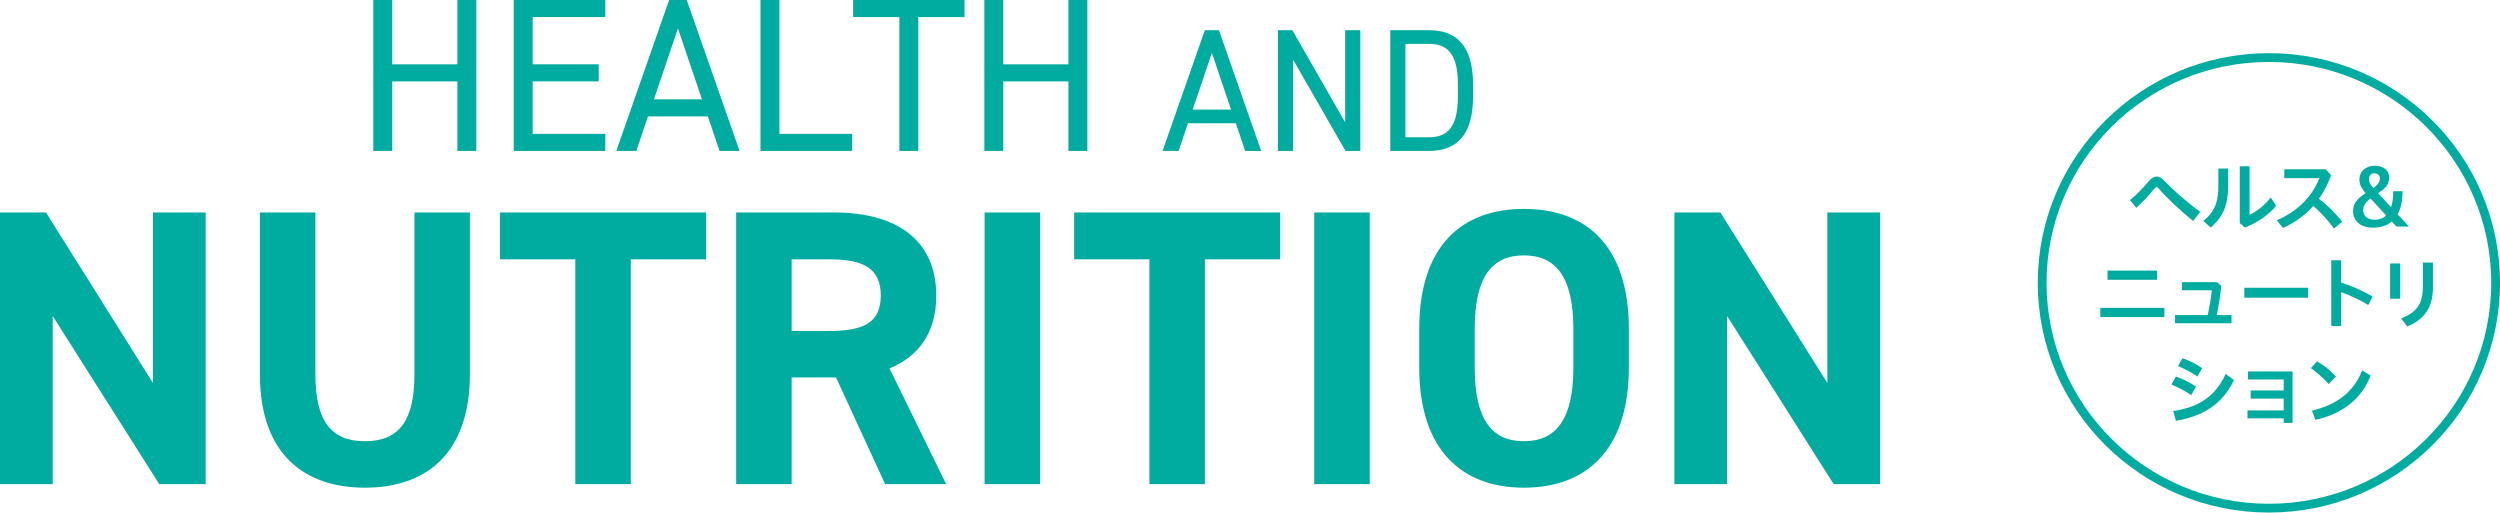 <?xml version="1.0" encoding="UTF-8"?><svg xmlns="http://www.w3.org/2000/svg" viewBox="0 0 442.777 90.777"><g id="a"/><g id="b"><g id="c"><g><g><path d="M36.421,37.63v48.116h-8.211L9.333,55.97v29.776H0V37.63H8.14l18.947,30.195v-30.195h9.333Z" style="fill:#00ab9f;"/><path d="M83.227,37.63v28.591c0,14.226-7.86,20.153-18.596,20.153s-18.596-5.927-18.596-20.083v-28.661h9.825v28.661c0,8.229,2.737,11.855,8.772,11.855s8.772-3.626,8.772-11.855v-28.661h9.825Z" style="fill:#00ab9f;"/><path d="M125.051,37.63v8.298h-13.333v39.818h-9.825V45.928h-13.333v-8.298h36.491Z" style="fill:#00ab9f;"/><path d="M156.77,85.746l-8.702-18.898h-7.86v18.898h-9.825V37.63h17.333c11.158,0,18.105,4.951,18.105,14.714,0,6.485-3.018,10.739-8.281,12.901l10.035,20.502h-10.807Zm-9.965-27.126c5.825,0,9.193-1.255,9.193-6.276s-3.368-6.416-9.193-6.416h-6.596v12.692h6.596Z" style="fill:#00ab9f;"/><path d="M184.208,85.746h-9.825V37.63h9.825v48.116Z" style="fill:#00ab9f;"/><path d="M226.733,37.63v8.298h-13.333v39.818h-9.825V45.928h-13.333v-8.298h36.491Z" style="fill:#00ab9f;"/><path d="M242.592,85.746h-9.825V37.63h9.825v48.116Z" style="fill:#00ab9f;"/><path d="M269.89,86.374c-10.877,0-18.526-6.555-18.526-21.269v-6.834c0-14.853,7.649-21.269,18.526-21.269,10.947,0,18.596,6.416,18.596,21.269v6.834c0,14.714-7.649,21.269-18.596,21.269Zm-8.702-21.269c0,9.205,3.018,13.04,8.702,13.04s8.772-3.835,8.772-13.04v-6.834c0-9.205-3.088-13.04-8.772-13.04s-8.702,3.835-8.702,13.04v6.834Z" style="fill:#00ab9f;"/><path d="M332.977,37.63v48.116h-8.211l-18.877-29.776v29.776h-9.333V37.63h8.14l18.947,30.195v-30.195h9.333Z" style="fill:#00ab9f;"/></g><g><path d="M69.467,11.39h11.54V0h3.353V26.731h-3.353V14.412h-11.54v12.32h-3.353V0h3.353V11.39Z" style="fill:#00ab9f;"/><path d="M107.205,0V3.022h-12.866V11.39h11.696v3.022h-11.696v9.298h12.866v3.022h-16.218V0h16.218Z" style="fill:#00ab9f;"/><path d="M109.154,26.731L118.51,0h3.119l9.357,26.731h-3.548l-2.066-6.121h-10.604l-2.066,6.121h-3.548Zm6.667-9.143h8.499l-4.25-12.552-4.25,12.552Z" style="fill:#00ab9f;"/><path d="M138.042,23.71h12.866v3.022h-16.218V0h3.353V23.71Z" style="fill:#00ab9f;"/><path d="M170.83,0V3.022h-8.187V26.731h-3.353V3.022h-8.187V0h19.727Z" style="fill:#00ab9f;"/><path d="M177.691,11.39h11.54V0h3.353V26.731h-3.353V14.412h-11.54v12.32h-3.353V0h3.353V11.39Z" style="fill:#00ab9f;"/><path d="M205.904,26.731l7.485-21.385h2.495l7.485,21.385h-2.838l-1.653-4.897h-8.483l-1.653,4.897h-2.838Zm5.333-7.314h6.799l-3.4-10.042-3.4,10.042Z" style="fill:#00ab9f;"/><path d="M240.929,5.346V26.731h-2.62l-9.294-16.178V26.731h-2.682V5.346h2.558l9.357,16.333V5.346h2.682Z" style="fill:#00ab9f;"/><path d="M246.231,26.731V5.346h6.862c4.772,0,7.797,2.665,7.797,9.577v2.231c0,6.911-3.025,9.577-7.797,9.577h-6.862Zm11.977-9.577v-2.231c0-5.3-1.809-7.159-5.115-7.159h-4.179V24.314h4.179c3.306,0,5.115-1.86,5.115-7.159Z" style="fill:#00ab9f;"/></g></g><g><ellipse cx="401.844" cy="50.097" rx="40.156" ry="39.903" style="fill:none; stroke:#00ab9f; stroke-miterlimit:10; stroke-width:1.555px;"/><g><path d="M377.246,35.439c1.222-.991,2.415-2.247,3.384-3.418,.421-.502,.87-.754,1.32-.754,.435,0,.884,.223,1.306,.67,1.558,1.661,4.142,3.935,6.417,5.581l-1.236,1.632c-2.218-1.786-4.746-4.172-6.108-5.762-.14-.167-.253-.251-.365-.251-.127,0-.253,.098-.393,.265-.8,1.005-2.092,2.4-3.215,3.404l-1.109-1.367Z" style="fill:#00ab9f;"/><path d="M394.624,29.844v3.195c0,3.237-.926,5.47-3.103,7.256l-1.306-1.172c1.994-1.507,2.682-3.363,2.682-6.181v-3.098h1.727Zm3.791-.391v8.581c1.165-.502,2.612-1.605,3.763-3.056l.941,1.465c-1.222,1.577-3.384,3.028-5.518,3.851l-.913-.782v-10.06h1.727Z" style="fill:#00ab9f;"/><path d="M413.377,40.476c-1.053-1.451-2.373-2.874-3.665-4.005-1.474,1.674-3.257,2.916-5.378,3.907l-1.095-1.367c3.679-1.563,6.262-4.186,7.554-7.465h-6.22v-1.563h7.344l.955,1.06c-.604,1.605-1.32,2.972-2.162,4.158,1.461,1.102,2.921,2.567,4.114,4.06l-1.446,1.214Z" style="fill:#00ab9f;"/><path d="M424.451,40.127c-.238-.237-.519-.558-.828-.893-.857,.712-1.98,1.088-3.384,1.088-2.247,0-3.482-1.284-3.482-2.916,0-1.367,.688-2.191,2.219-3.209-.731-.851-1.096-1.479-1.096-2.386,0-1.605,1.306-2.456,2.696-2.456,1.657,0,2.57,.851,2.57,2.093,0,1.298-.73,1.939-1.952,2.763,.604,.642,1.432,1.549,2.288,2.484,.253-.725,.393-1.646,.393-2.832h1.643c0,1.674-.295,3.056-.87,4.102l2.008,2.163h-2.205Zm-4.605-4.981c-.899,.698-1.306,1.284-1.306,2.051,0,1.032,.745,1.716,2.05,1.716,.758,0,1.461-.209,2.022-.754l-2.766-3.014Zm.688-4.451c-.66,0-.955,.46-.955,1.004,0,.446,.07,.795,.772,1.605,.576-.418,1.152-.921,1.152-1.674,0-.516-.309-.935-.969-.935Z" style="fill:#00ab9f;"/><path d="M383.336,54.522v1.632h-11.345v-1.632h11.345Zm-10.067-6.6h8.776v1.632h-8.776v-1.632Z" style="fill:#00ab9f;"/><path d="M391.011,55.806c.337-1.549,.561-2.86,.716-4.395h-5.293v-1.437h6.234l.744,.698c-.239,2.191-.492,3.628-.801,5.135h2.612v1.451h-9.997v-1.451h5.785Z" style="fill:#00ab9f;"/><path d="M408.781,50.965v1.758h-11.289v-1.758h11.289Z" style="fill:#00ab9f;"/><path d="M414.645,50.058c1.727,.53,3.735,1.381,5.56,2.456l-.758,1.507c-1.53-.921-3.286-1.73-4.802-2.288v6h-1.755v-11.637h1.755v3.962Z" style="fill:#00ab9f;"/><path d="M423.318,46.667h1.783v6.237h-1.783v-6.237Zm7.582-.167v4.479c0,3.53-1.615,5.637-4.55,6.851l-1.081-1.451c2.752-1.018,3.847-2.595,3.847-5.581v-4.297h1.784Z" style="fill:#00ab9f;"/><path d="M385.366,66.685c1.137,.377,2.514,1.061,3.581,1.786l-.857,1.507c-1.081-.739-2.443-1.437-3.51-1.87l.786-1.423Zm-.463,6.111c4.395-.642,7.427-2.498,9.295-6.572l1.46,1.088c-2.036,4.311-5.546,6.418-10.278,7.214l-.477-1.73Zm1.643-9.348c1.123,.391,2.415,1.004,3.482,1.758l-.843,1.479c-1.095-.781-2.373-1.395-3.44-1.842l.801-1.395Z" style="fill:#00ab9f;"/><path d="M398.616,70.592v-1.437h5.855v-1.953h-6.333v-1.409h7.905v9.111h-1.573v-.809h-6.417v-1.409h6.417v-2.093h-5.855Z" style="fill:#00ab9f;"/><path d="M410.391,64.006c1.165,.656,2.331,1.577,3.327,2.679l-1.278,1.339c-.982-1.102-2.176-2.135-3.173-2.832l1.123-1.186Zm-.913,8.721c4.465-1.046,7.428-3.377,8.888-7.13l1.502,.921c-1.629,4.242-5.181,6.823-9.787,7.841l-.604-1.632Z" style="fill:#00ab9f;"/></g></g></g></g></svg>